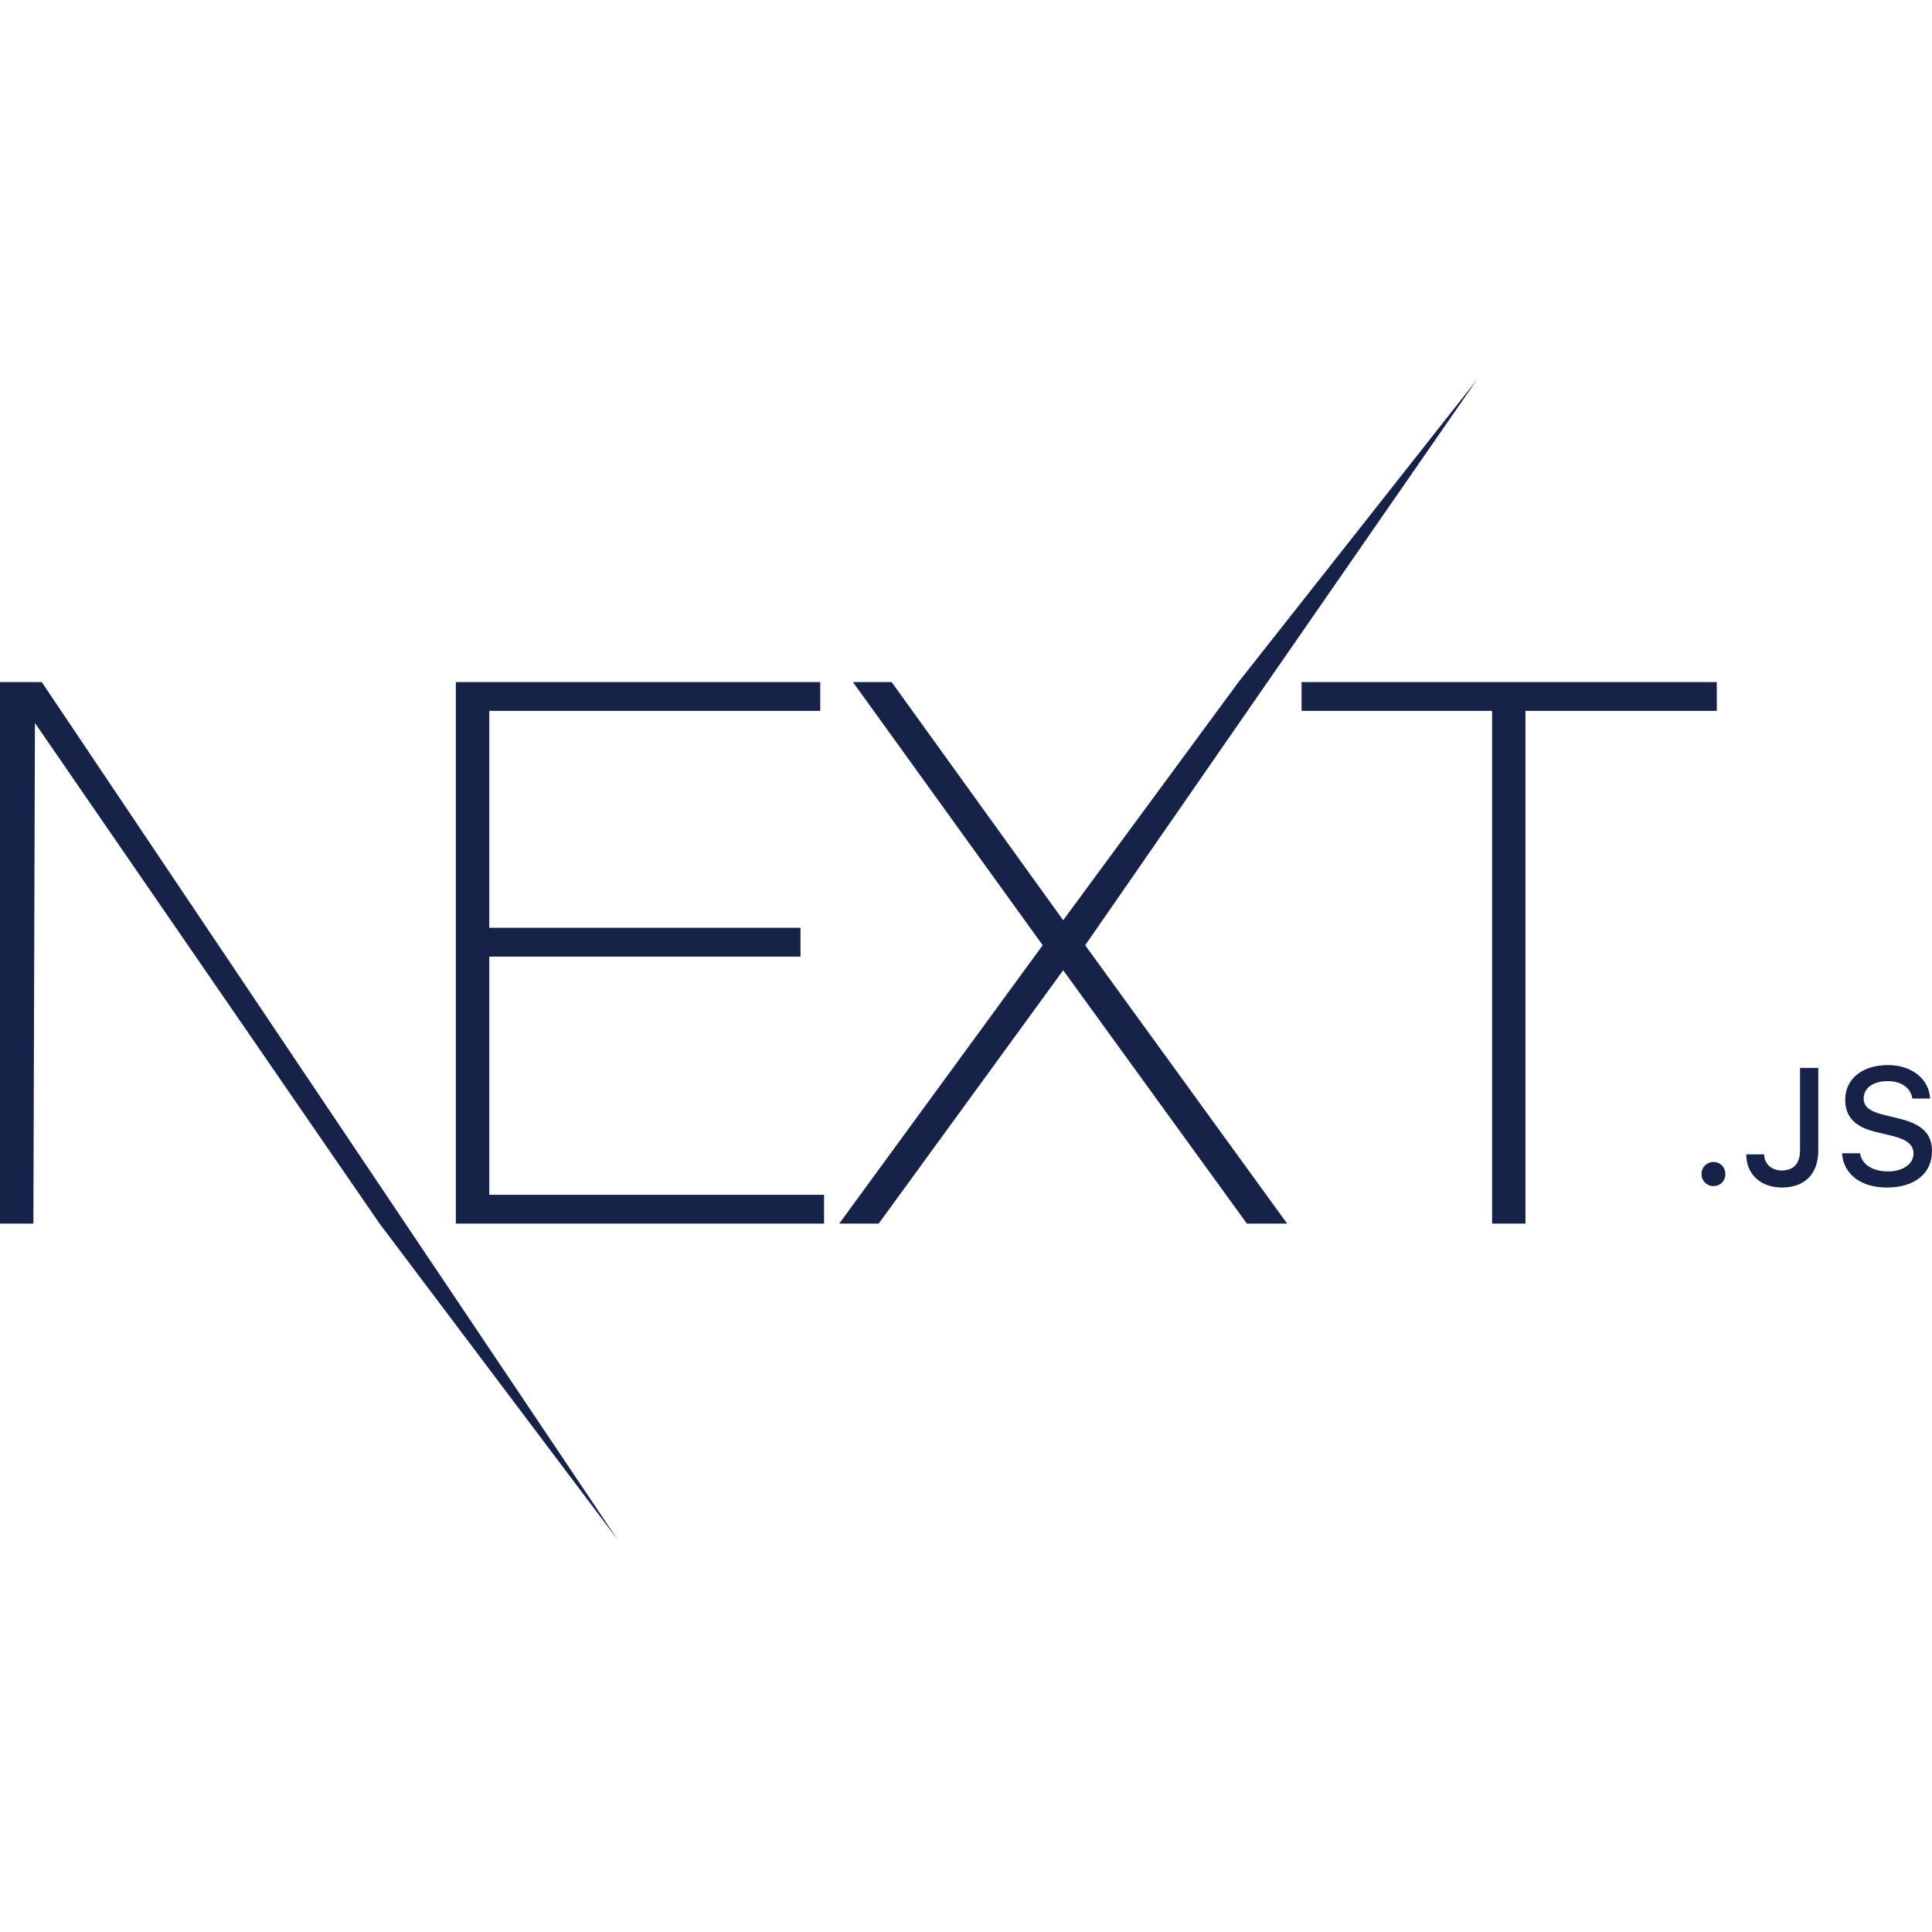 <svg width="36" height="36" viewBox="0 0 36 36" fill="none" xmlns="http://www.w3.org/2000/svg">
<path fill-rule="evenodd" clip-rule="evenodd" d="M8.494 12.709H15.284V13.246H9.117V17.288H14.916V17.825H9.117V22.263H15.355V22.8H8.494V12.709ZM15.893 12.709H16.614L19.811 17.147L23.078 12.709L27.523 7.072L20.221 17.613L23.984 22.8H23.234L19.811 18.079L16.373 22.8H15.638L19.429 17.613L15.893 12.709ZM24.253 13.246V12.709H31.99V13.246H28.425V22.8H27.803V13.246H24.253ZM0 12.709H0.778L11.506 28.685L7.073 22.8L0.651 13.472L0.622 22.8H0V12.709ZM32.15 21.876C32.15 22.003 32.056 22.101 31.928 22.101C31.801 22.101 31.705 22.003 31.705 21.876C31.705 21.75 31.801 21.652 31.928 21.652C32.056 21.652 32.15 21.75 32.15 21.876ZM33.205 22.128C32.81 22.128 32.539 21.884 32.539 21.51H32.872C32.877 21.689 33.009 21.81 33.203 21.81C33.419 21.81 33.541 21.68 33.541 21.437V19.899H33.881V21.439C33.881 21.876 33.626 22.128 33.205 22.128ZM35.158 22.128C34.674 22.128 34.348 21.879 34.324 21.49H34.66C34.689 21.697 34.892 21.828 35.184 21.828C35.456 21.828 35.656 21.688 35.656 21.495C35.656 21.329 35.529 21.229 35.24 21.161L34.959 21.093C34.563 21.001 34.383 20.811 34.383 20.491C34.383 20.104 34.701 19.846 35.178 19.846C35.622 19.846 35.946 20.104 35.965 20.47H35.635C35.603 20.27 35.428 20.145 35.173 20.145C34.906 20.145 34.727 20.273 34.727 20.469C34.727 20.624 34.842 20.713 35.127 20.78L35.367 20.838C35.815 20.943 36 21.124 36 21.451C36 21.867 35.676 22.128 35.158 22.128Z" fill="#172249"/>
</svg>
